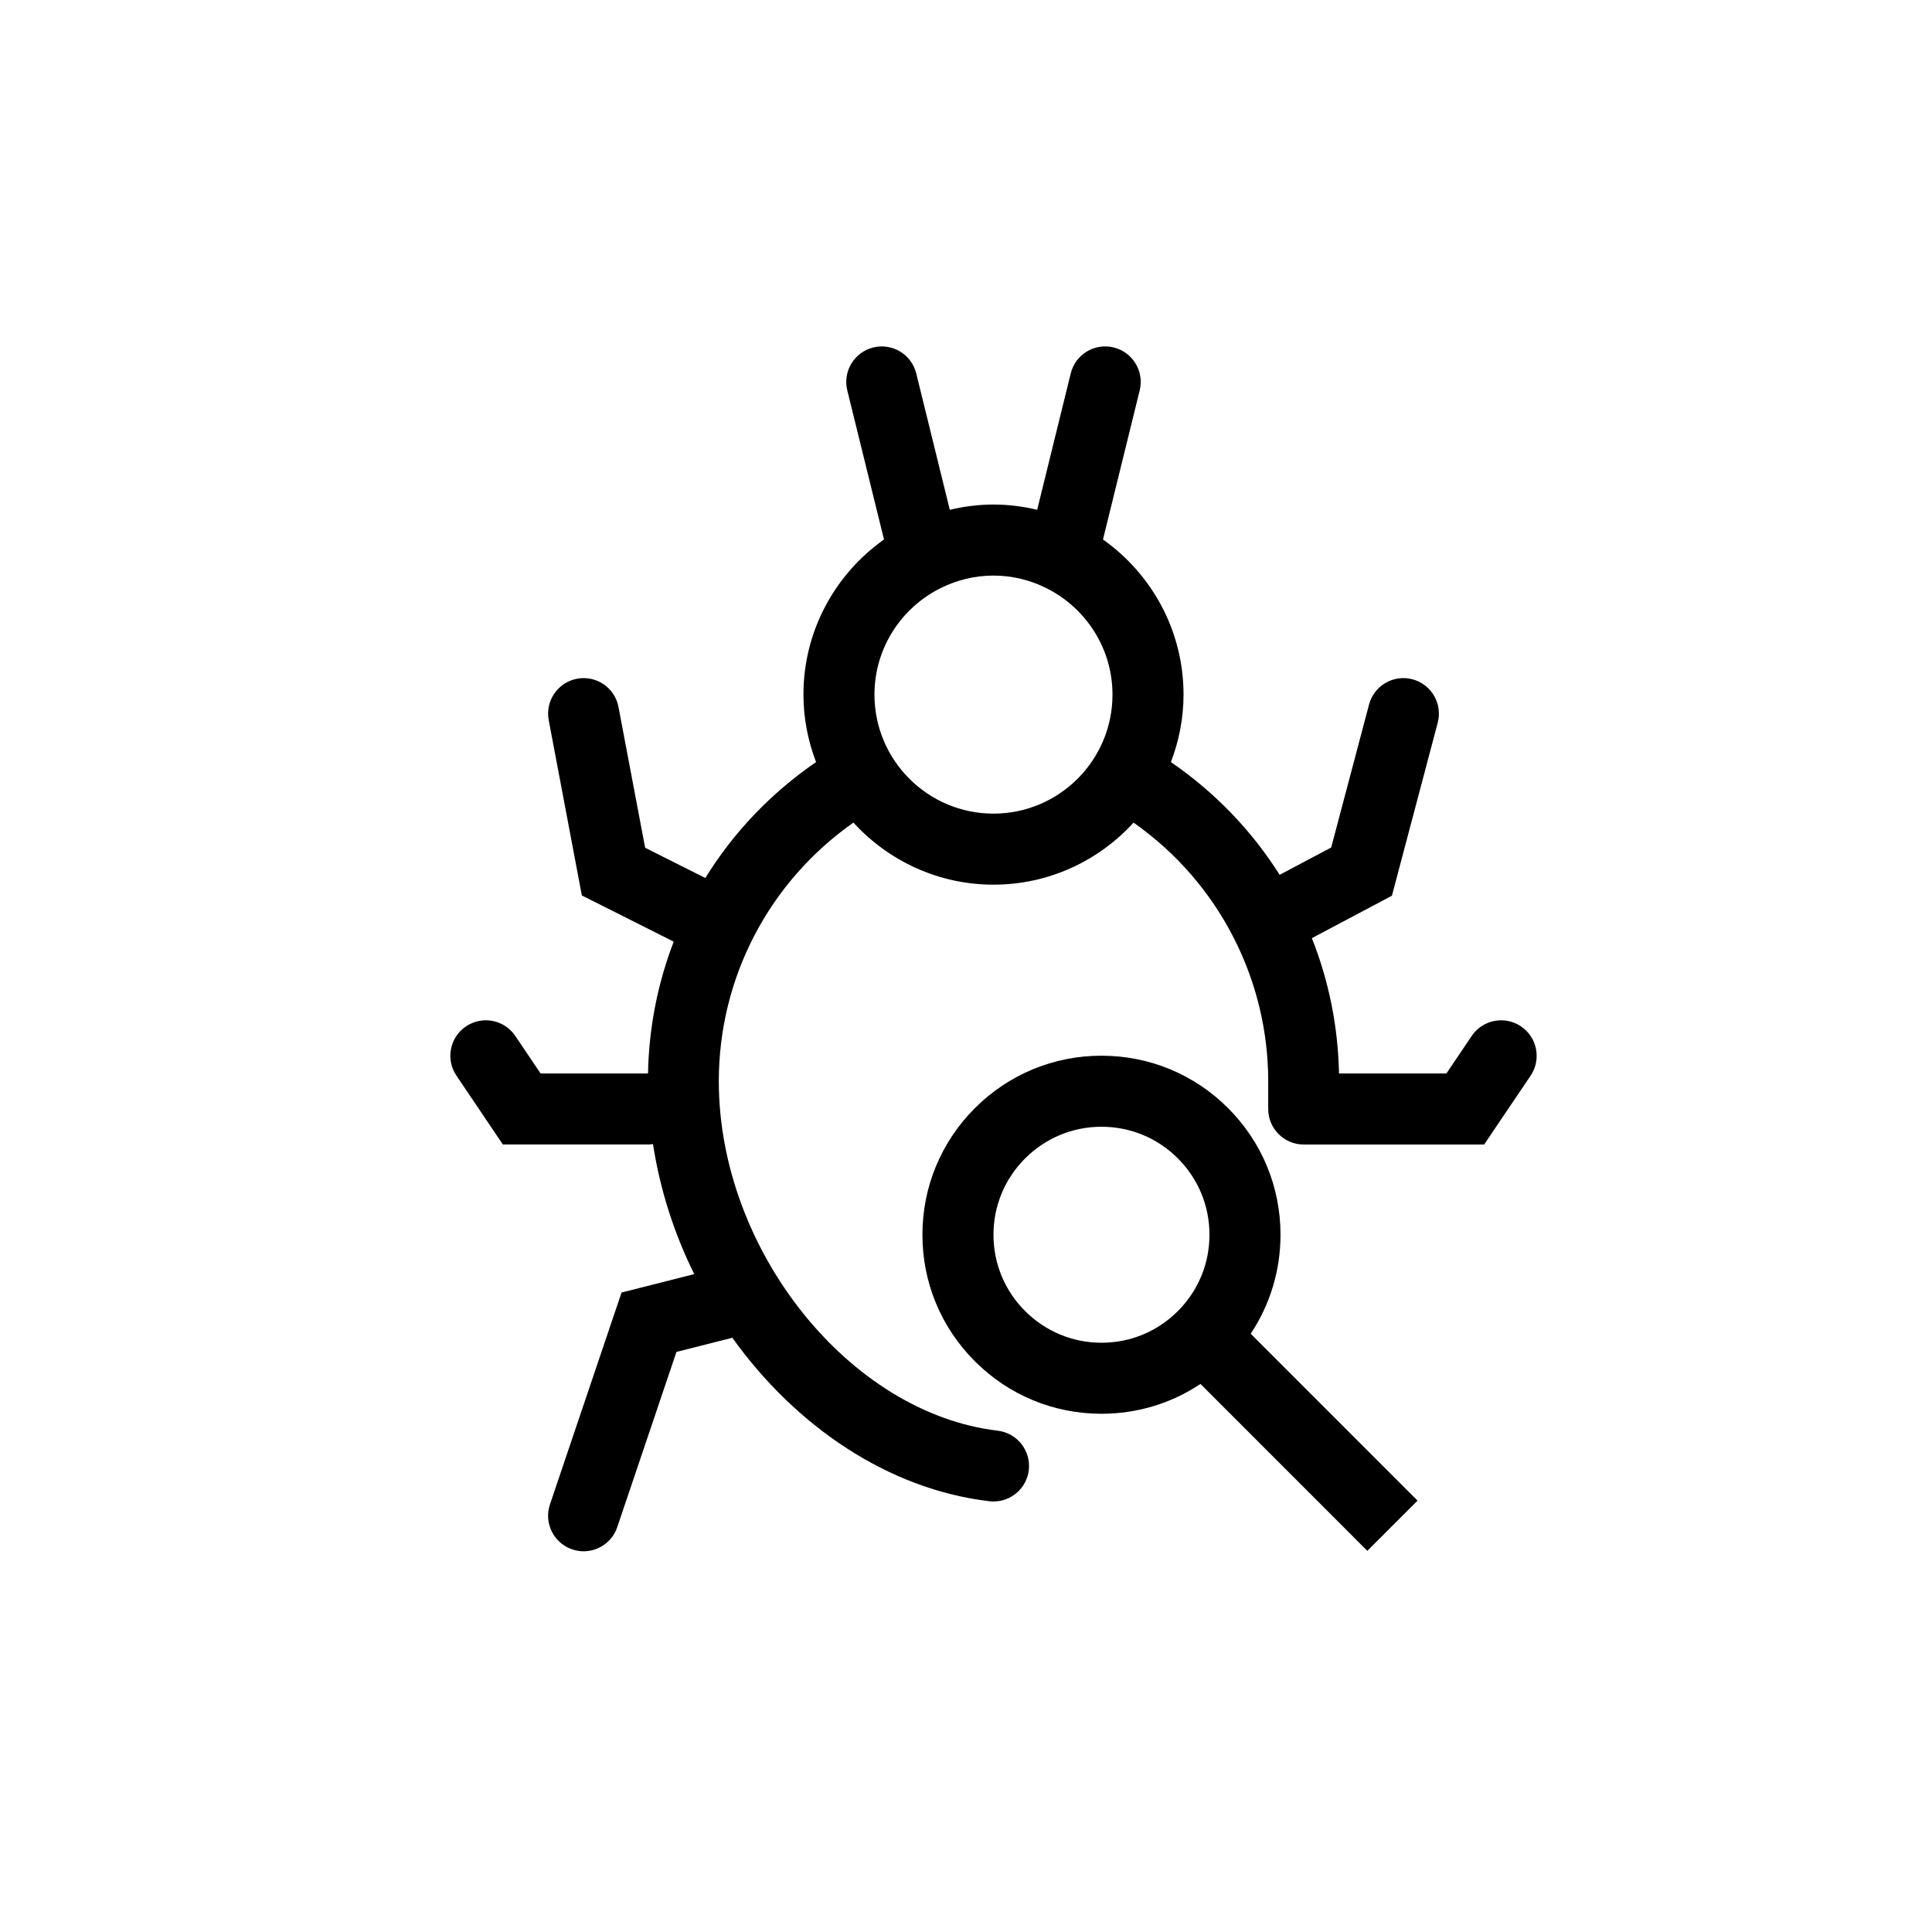 <?xml version="1.0" encoding="UTF-8"?>
<!-- Uploaded to: ICON Repo, www.svgrepo.com, Generator: ICON Repo Mixer Tools -->
<svg fill="#000000" width="800px" height="800px" version="1.1" viewBox="144 144 512 512" xmlns="http://www.w3.org/2000/svg">
 <g>
  <path d="m547.08 416c-4.32-2.906-10.164-1.773-13.066 2.543l-6.703 9.938h-28.461c-0.25-12.48-2.711-24.598-7.191-35.859l21.215-11.246 12.137-45.848c1.328-5.027-1.668-10.176-6.695-11.512-5.027-1.324-10.172 1.668-11.504 6.688l-10.031 37.891-13.664 7.242c-7.348-11.648-17.09-21.828-28.812-29.875 2.125-5.57 3.344-11.582 3.344-17.887 0-16.965-8.453-31.969-21.348-41.102l9.727-39.504c1.246-5.051-1.84-10.148-6.887-11.387-5.082-1.246-10.148 1.844-11.387 6.894l-8.891 36.125c-3.727-0.879-7.586-1.395-11.578-1.395-3.992 0-7.852 0.516-11.578 1.395l-8.891-36.125c-1.238-5.043-6.312-8.133-11.387-6.894-5.051 1.246-8.133 6.344-6.887 11.387l9.727 39.504c-12.895 9.129-21.348 24.133-21.348 41.102 0 6.305 1.219 12.32 3.344 17.883-12.004 8.242-21.941 18.723-29.348 30.723l-15.949-8.016-7.059-37.297c-0.965-5.106-5.836-8.461-10.996-7.496-5.106 0.965-8.461 5.891-7.496 10.996l8.781 46.438 24.348 12.242c-4.246 10.996-6.578 22.789-6.816 34.93h-28.469l-6.703-9.938c-2.902-4.312-8.746-5.449-13.066-2.543-4.309 2.906-5.441 8.758-2.535 13.059l12.309 18.242h38.715c0.367 0 0.715-0.07 1.07-0.109 1.844 12.059 5.598 23.691 10.93 34.465l-19.262 4.879-18.973 56.145c-1.668 4.926 0.98 10.266 5.902 11.926 0.996 0.344 2.008 0.504 3.012 0.504 3.926 0 7.59-2.477 8.914-6.398l15.695-46.438 14.809-3.75c16.742 23.406 41.258 40.156 68.109 43.32 0.371 0.043 0.746 0.066 1.113 0.066 4.707 0 8.77-3.519 9.34-8.305 0.609-5.164-3.082-9.84-8.242-10.457-39.367-4.652-73.906-47.922-73.906-92.613 0-27.406 13.305-52.816 35.672-68.535 9.219 10.078 22.43 16.449 37.125 16.449 14.699 0 27.91-6.367 37.121-16.441 11.473 8.055 20.547 18.656 26.668 30.781 0.016 0.023 0.023 0.055 0.035 0.078 0.004 0.012 0.016 0.023 0.023 0.035 5.793 11.492 8.957 24.332 8.957 37.648v7.348c0 5.199 4.219 9.418 9.41 9.418h47.812l12.309-18.242c2.906-4.312 1.77-10.164-2.543-13.07zm-139.8-56.379c-17.395 0-31.539-14.152-31.539-31.539 0-12.254 7.035-22.871 17.262-28.09 0.07-0.027 0.133-0.062 0.199-0.102 4.246-2.125 9.02-3.356 14.078-3.356s9.832 1.23 14.078 3.356c0.066 0.035 0.129 0.066 0.199 0.102 10.23 5.223 17.262 15.84 17.262 28.09 0.008 17.391-14.145 31.539-31.539 31.539z"/>
  <path d="m469.45 437.66c-8.957-8.953-20.871-13.887-33.543-13.887s-24.586 4.934-33.551 13.895c-8.965 8.965-13.902 20.879-13.902 33.551s4.938 24.582 13.902 33.539c8.957 8.965 20.879 13.906 33.562 13.906 9.473 0 18.523-2.769 26.219-7.906l44.215 44.23 13.309-13.305-44.215-44.23c5.137-7.707 7.902-16.754 7.902-26.238 0.004-12.676-4.938-24.59-13.898-33.555zm-53.785 53.785c-5.41-5.41-8.383-12.586-8.383-20.223 0-7.641 2.981-14.832 8.387-20.234 5.41-5.402 12.59-8.387 20.234-8.387s14.832 2.981 20.234 8.375c5.41 5.41 8.383 12.594 8.383 20.242 0 7.652-2.973 14.836-8.383 20.242-5.402 5.41-12.586 8.383-20.223 8.383-7.652-0.008-14.836-2.988-20.25-8.398z"/>
 </g>
</svg>